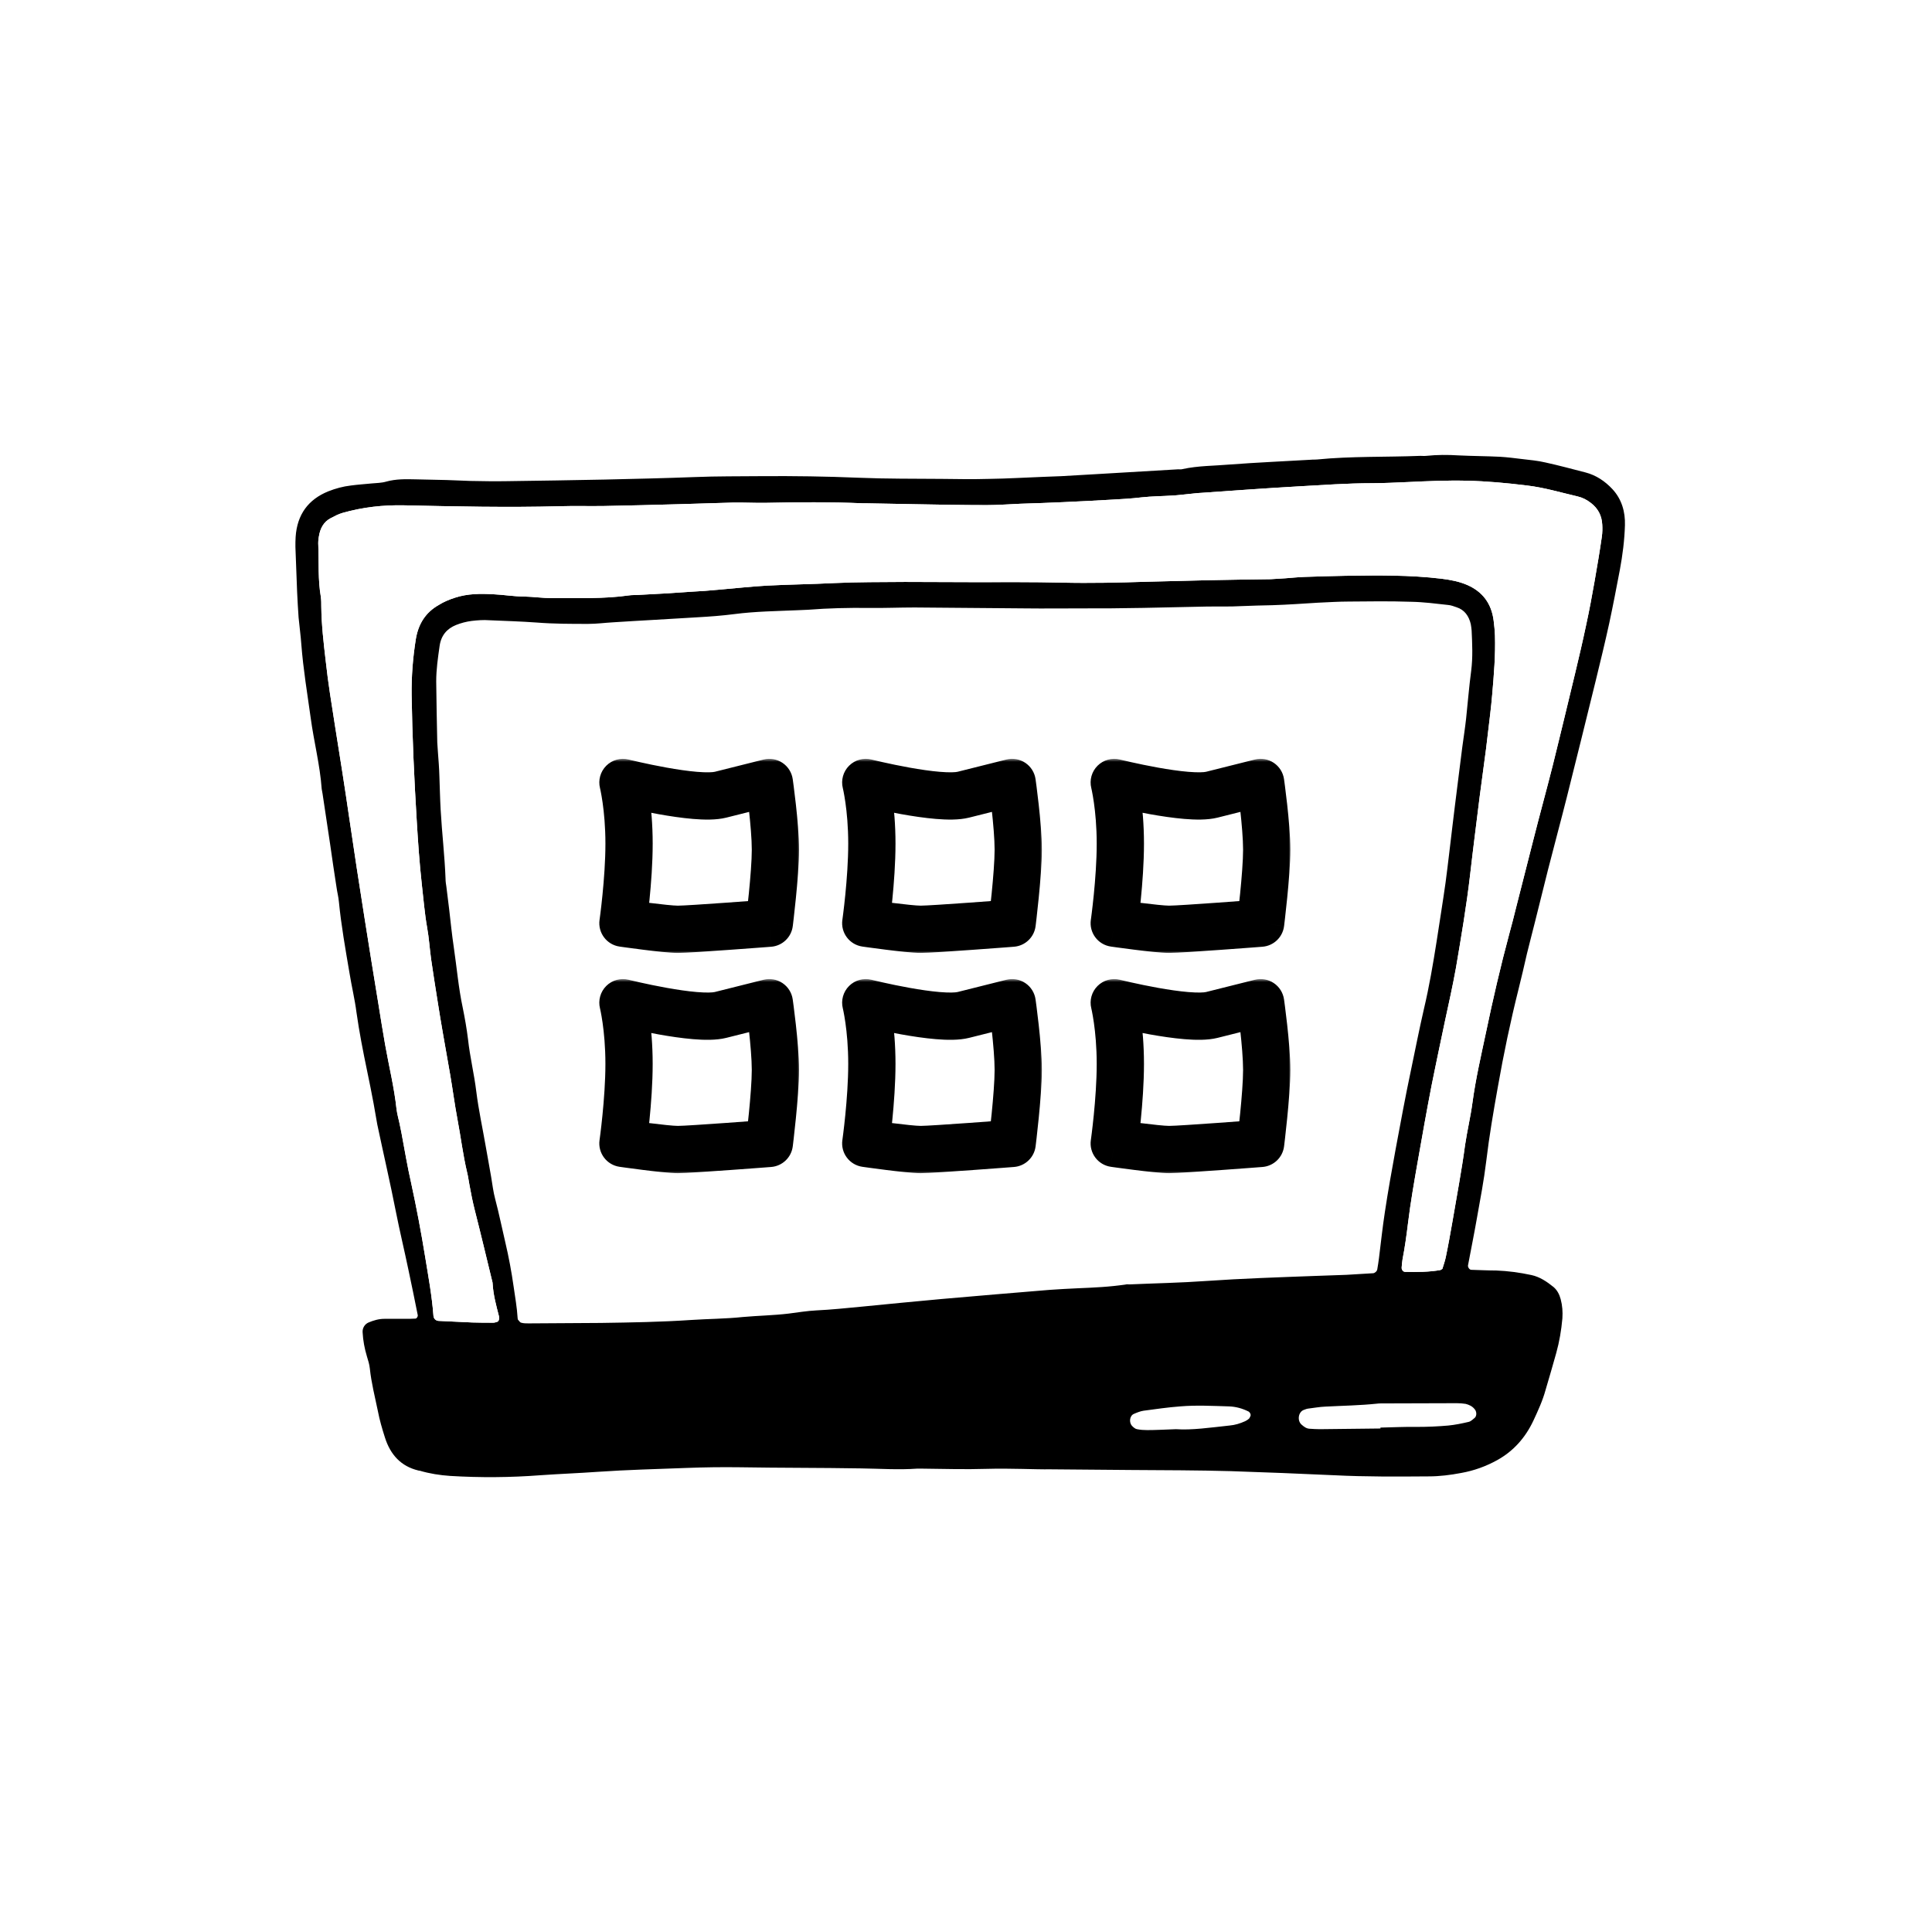 <?xml version="1.0" encoding="UTF-8"?> <svg xmlns="http://www.w3.org/2000/svg" width="327" height="327" viewBox="0 0 327 327" fill="none"> <rect width="327" height="327" fill="white"></rect> <path d="M235.053 87.822L67.505 95.935L57.502 112.161L82.509 233.854L235.053 225.741L262.56 95.935L235.053 87.822Z" fill="white"></path> <path d="M272.911 82.79C271.655 81.44 270.147 80.436 268.389 79.973C266.128 79.394 263.867 78.777 261.57 78.275C260.278 77.967 258.914 77.851 257.622 77.696C256.366 77.542 255.145 77.388 253.889 77.311C251.556 77.195 249.224 77.195 246.891 77.079C245.06 76.963 243.23 76.963 241.4 77.156C241.077 77.195 240.718 77.156 240.395 77.156C234.581 77.388 228.695 77.195 222.881 77.774C222.558 77.812 222.199 77.774 221.876 77.812C217.282 78.082 212.724 78.275 208.13 78.623C205.474 78.854 202.782 78.816 200.162 79.394C199.911 79.472 199.66 79.433 199.409 79.433C194.815 79.703 190.257 79.973 185.663 80.243C183.653 80.359 181.679 80.475 179.669 80.591C178.664 80.629 177.66 80.668 176.655 80.707C173.568 80.822 170.482 81.015 167.395 81.054C164.739 81.131 162.048 81.092 159.392 81.054C154.726 81.015 150.025 81.054 145.359 80.861C139.868 80.629 134.341 80.552 128.85 80.591C125.081 80.629 121.349 80.591 117.58 80.745C112.484 80.938 107.388 81.054 102.327 81.169C96.836 81.285 91.309 81.362 85.818 81.44C83.736 81.478 81.655 81.44 79.573 81.401C78.245 81.362 76.917 81.285 75.589 81.247C73.831 81.208 72.108 81.169 70.349 81.131C68.663 81.092 67.012 81.054 65.361 81.517C64.571 81.748 63.71 81.748 62.884 81.826C61.736 81.941 60.552 82.019 59.403 82.173C58.075 82.327 56.783 82.674 55.527 83.176C52.225 84.527 50.287 87.035 50.036 90.894C50 91.434 50 91.975 50 92.553C50.108 95.062 50.179 97.609 50.287 100.156C50.359 101.622 50.431 103.05 50.538 104.516C50.682 106.06 50.897 107.565 51.005 109.109C51.328 113.276 52.01 117.367 52.584 121.496C53.122 125.509 54.163 129.484 54.45 133.536C54.486 133.806 54.558 134.076 54.594 134.346C55.025 137.202 55.455 140.058 55.886 142.952C56.245 145.383 56.568 147.776 56.963 150.207C57.07 151.017 57.286 151.789 57.357 152.599C57.752 156.651 58.47 160.665 59.152 164.678C59.511 166.916 60.049 169.116 60.336 171.354C60.803 174.673 61.449 177.953 62.131 181.233C62.526 183.085 62.884 184.938 63.243 186.828C63.459 187.986 63.638 189.144 63.853 190.302C64.894 195.241 66.043 200.181 67.012 205.12C67.658 208.4 68.447 211.642 69.129 214.922C69.668 217.469 70.206 220.054 70.708 222.601C70.744 222.833 70.529 223.18 70.314 223.18C69.739 223.219 69.165 223.219 68.555 223.219C67.371 223.219 66.222 223.219 65.038 223.219C64.105 223.219 63.207 223.489 62.382 223.836C61.736 224.106 61.305 224.801 61.377 225.534C61.449 226.885 61.7 228.235 62.095 229.547C62.31 230.242 62.526 230.937 62.597 231.631C62.849 234.062 63.459 236.416 63.961 238.848C64.248 240.353 64.679 241.819 65.145 243.285C66.079 246.257 67.909 248.186 70.78 248.881C70.852 248.919 70.96 248.919 71.031 248.919C72.718 249.421 74.477 249.691 76.2 249.807C81.296 250.116 86.392 250.077 91.453 249.691C94.683 249.46 97.949 249.344 101.179 249.112C106.167 248.765 111.192 248.649 116.181 248.456C119.195 248.341 122.174 248.302 125.189 248.341C132.044 248.456 138.863 248.418 145.718 248.534C148.876 248.572 152.07 248.804 155.229 248.572C155.48 248.572 155.731 248.572 155.982 248.572C159.643 248.611 163.34 248.727 167 248.611C171.092 248.495 175.183 248.727 177.767 248.688C183.366 248.727 187.457 248.765 191.549 248.804C197.148 248.842 202.746 248.842 208.309 248.997C214.159 249.19 219.973 249.421 225.823 249.691C231.171 249.961 236.519 249.923 241.83 249.884C243.661 249.884 245.491 249.653 247.321 249.305C249.475 248.919 251.52 248.186 253.459 247.106C256.15 245.601 258.16 243.363 259.524 240.468C260.313 238.77 261.103 237.072 261.605 235.22C262.216 233.136 262.826 231.091 263.4 229.007C263.938 227.078 264.261 225.148 264.441 223.141C264.513 222.022 264.441 220.98 264.154 219.9C263.938 219.09 263.579 218.395 262.969 217.855C261.821 216.929 260.636 216.118 259.201 215.809C257.227 215.385 255.253 215.115 253.243 215.038C251.843 215.038 250.408 214.96 249.008 214.922C248.721 214.922 248.398 214.459 248.47 214.15C248.972 211.487 249.511 208.825 249.977 206.162C250.551 202.959 251.162 199.756 251.556 196.514C252.059 192.27 252.777 188.102 253.53 183.896C254.499 178.377 255.648 172.898 257.012 167.456C257.514 165.45 257.981 163.443 258.447 161.398C258.878 159.623 259.344 157.886 259.775 156.15C260.529 153.178 261.247 150.207 262 147.235C263.041 143.145 264.154 139.054 265.194 134.925C266.845 128.365 268.46 121.805 270.075 115.244C270.865 112.003 271.655 108.761 272.372 105.481C273.018 102.471 273.593 99.461 274.167 96.451C274.633 93.943 274.956 91.434 275.028 88.888C275.1 86.649 274.49 84.488 272.911 82.79ZM190.616 217.392C187.888 217.816 185.125 217.932 182.361 218.048C180.782 218.125 179.203 218.202 177.624 218.318C171.558 218.819 165.493 219.321 159.392 219.861C154.834 220.286 150.24 220.71 145.682 221.173C143.205 221.405 140.693 221.675 138.181 221.791C136.602 221.868 135.023 222.138 133.479 222.331C130.895 222.64 128.311 222.678 125.727 222.91C122.82 223.219 119.877 223.219 116.97 223.412C111.874 223.759 106.813 223.836 101.717 223.913C97.626 223.952 93.534 223.952 89.443 223.99C89.012 223.99 88.617 223.99 88.222 223.875C88.007 223.836 87.864 223.566 87.684 223.373C87.612 223.334 87.648 223.219 87.612 223.103C87.505 221.289 87.182 219.514 86.93 217.739C86.572 215.231 86.105 212.722 85.531 210.291C84.957 207.86 84.454 205.352 83.808 202.92C83.485 201.724 83.341 200.451 83.126 199.177C82.839 197.479 82.516 195.781 82.229 194.122C81.691 190.996 81.009 187.909 80.614 184.745C80.255 181.773 79.537 178.879 79.214 175.908C78.999 174.132 78.676 172.319 78.317 170.544C77.599 167.186 77.312 163.752 76.81 160.356C76.487 158.195 76.271 156.034 76.02 153.873C75.876 152.599 75.697 151.364 75.553 150.091C75.482 149.628 75.41 149.203 75.41 148.74C75.266 144.843 74.8 140.984 74.584 137.086C74.477 135.195 74.441 133.266 74.369 131.375C74.333 130.024 74.225 128.674 74.118 127.284C74.082 126.744 74.046 126.204 74.01 125.664C73.938 122.229 73.867 118.756 73.831 115.322C73.831 113.315 74.118 111.347 74.405 109.34C74.656 107.526 75.661 106.407 77.168 105.79C78.03 105.443 78.927 105.211 79.824 105.095C80.829 104.979 81.834 104.902 82.803 104.979C85.459 105.095 88.151 105.172 90.807 105.365C93.714 105.597 96.657 105.597 99.564 105.597C100.999 105.597 102.399 105.404 103.799 105.327C108.536 105.018 113.309 104.786 118.047 104.478C120.128 104.362 122.21 104.208 124.292 103.938C127.881 103.474 131.434 103.436 135.023 103.281C135.597 103.243 136.171 103.243 136.781 103.204C140.191 102.934 143.6 102.857 147.046 102.896C149.63 102.934 152.214 102.818 154.798 102.818C161.043 102.857 167.323 102.934 173.568 102.973C176.655 103.011 179.741 102.973 182.828 102.973C189.934 103.011 197.004 102.818 204.11 102.664C206.12 102.625 208.13 102.703 210.104 102.587C211.862 102.51 213.621 102.471 215.344 102.433C217.928 102.355 220.512 102.162 223.096 102.008C224.854 101.931 226.613 101.815 228.336 101.815C231.853 101.776 235.334 101.738 238.851 101.854C240.933 101.892 243.015 102.162 245.096 102.394C245.599 102.433 246.065 102.625 246.532 102.78C247.86 103.204 248.613 104.246 248.936 105.635C249.008 105.983 249.044 106.369 249.08 106.716C249.188 108.993 249.295 111.231 249.008 113.508C248.649 116.209 248.434 118.91 248.147 121.612C247.967 123.232 247.716 124.853 247.501 126.435C247.07 129.754 246.675 133.073 246.245 136.43C246.101 137.511 245.993 138.591 245.85 139.672C245.455 142.913 245.096 146.155 244.666 149.396C244.199 152.715 243.661 155.995 243.158 159.314C242.548 163.173 241.902 166.993 241.005 170.775C240.215 174.21 239.533 177.683 238.816 181.117C237.882 185.516 237.057 189.993 236.231 194.431C235.585 197.981 234.939 201.531 234.401 205.12C234.006 207.706 233.719 210.33 233.396 212.954C233.324 213.571 233.217 214.189 233.109 214.845C233.073 215.153 232.678 215.501 232.391 215.501C230.884 215.578 229.377 215.694 227.905 215.771C226.075 215.848 224.244 215.887 222.414 215.964C216.313 216.195 210.247 216.388 204.146 216.813C199.839 217.121 195.497 217.199 191.154 217.392C190.939 217.392 190.795 217.353 190.616 217.392ZM211.647 239.658C211.575 239.812 211.504 240.005 211.396 240.121C211.216 240.275 211.001 240.43 210.75 240.545C209.888 240.931 209.027 241.202 208.094 241.279C204.864 241.626 201.67 242.089 199.05 241.896C196.968 241.973 195.568 242.05 194.169 242.05C193.595 242.05 193.02 242.012 192.446 241.896C192.159 241.858 191.836 241.587 191.621 241.356C191.046 240.777 191.19 239.619 191.908 239.311C192.446 239.079 193.02 238.848 193.559 238.77C195.604 238.5 197.686 238.191 199.768 238.037C202.495 237.806 205.259 237.96 207.986 238.037C209.171 238.076 210.283 238.384 211.36 238.925C211.575 239.079 211.755 239.426 211.647 239.658ZM249.582 238.5C249.941 238.886 249.977 239.619 249.618 239.967C249.295 240.237 248.936 240.584 248.578 240.661C247.429 240.931 246.281 241.163 245.132 241.279C243.374 241.433 241.651 241.51 239.892 241.51C237.811 241.472 235.729 241.587 233.647 241.626V241.78C230.238 241.819 226.793 241.858 223.383 241.896C222.809 241.896 222.235 241.858 221.624 241.819C221.086 241.78 220.691 241.472 220.296 241.124C219.543 240.468 219.722 239.04 220.619 238.655C220.871 238.577 221.086 238.462 221.337 238.423C222.342 238.307 223.311 238.114 224.316 238.076C227.223 237.921 230.13 237.883 233.073 237.574C233.324 237.535 233.576 237.535 233.827 237.535C238.098 237.535 242.333 237.497 246.568 237.497C247.07 237.497 247.573 237.535 248.075 237.613C248.649 237.767 249.188 237.999 249.582 238.5ZM271.116 90.856C270.757 93.364 270.327 95.872 269.896 98.342C269.465 100.812 268.999 103.32 268.46 105.79C267.886 108.53 267.24 111.27 266.594 113.971C265.338 119.142 264.118 124.313 262.826 129.484C261.749 133.767 260.565 138.012 259.488 142.296C258.519 146.039 257.586 149.821 256.617 153.564C256.258 155.069 255.863 156.535 255.468 158.002C253.961 163.597 252.669 169.193 251.485 174.866C250.659 178.763 249.762 182.622 249.224 186.597C248.901 189.028 248.326 191.382 247.967 193.813C247.393 198.135 246.568 202.38 245.85 206.664C245.491 208.709 245.132 210.754 244.701 212.799C244.558 213.494 244.307 214.15 244.127 214.767C243.948 214.883 243.876 214.922 243.804 214.96C241.83 215.308 239.82 215.308 237.811 215.269C237.488 215.269 237.201 214.883 237.236 214.536C237.272 214.073 237.308 213.648 237.38 213.185C237.775 211.14 238.062 209.095 238.313 207.011C238.744 203.499 239.354 200.026 239.964 196.553C240.718 192.27 241.471 187.986 242.297 183.741C243.015 180.114 243.804 176.486 244.558 172.859C245.204 169.849 245.886 166.839 246.424 163.829C247.321 158.542 248.219 153.294 248.829 148.007C249.331 143.608 249.905 139.209 250.444 134.809C250.803 132.108 251.162 129.407 251.52 126.744C251.628 125.857 251.736 124.93 251.843 124.043C252.095 121.882 252.382 119.721 252.561 117.56C252.848 114.241 253.136 110.884 253.028 107.526C252.992 106.716 252.92 105.906 252.813 105.095C252.454 102.124 250.91 100.156 248.398 99.037C246.998 98.419 245.527 98.149 244.02 97.956C238.6 97.3 233.181 97.377 227.762 97.454C225.429 97.493 223.096 97.57 220.763 97.647C219.686 97.686 218.61 97.802 217.533 97.879C216.708 97.918 215.882 97.995 215.021 98.033C208.094 98.111 201.167 98.265 194.241 98.458C189.395 98.612 184.55 98.728 179.705 98.612C174.717 98.496 169.692 98.535 164.703 98.535C160.863 98.535 157.023 98.496 153.183 98.496C149.163 98.535 145.179 98.496 141.16 98.689C137.427 98.882 133.659 98.921 129.89 99.114C127.127 99.268 124.399 99.577 121.672 99.808C120.093 99.963 118.513 100.079 116.934 100.156C115.606 100.233 114.278 100.349 112.95 100.426C111.3 100.503 109.613 100.619 107.962 100.696C107.459 100.735 106.957 100.696 106.454 100.773C102.148 101.391 97.805 101.198 93.462 101.236C91.883 101.236 90.304 101.005 88.725 100.966C86.966 100.966 85.244 100.657 83.485 100.58C81.296 100.464 79.142 100.464 77.025 101.159C76.056 101.468 75.123 101.854 74.261 102.394C72.072 103.629 70.816 105.558 70.385 108.144C69.883 111.27 69.632 114.434 69.668 117.598C69.775 124.66 70.098 131.761 70.529 138.823C70.744 142.45 70.996 146.078 71.39 149.666C71.677 152.098 71.857 154.529 72.287 156.96C72.611 158.735 72.718 160.549 72.969 162.363C73.292 164.678 73.687 167.032 74.046 169.347C74.333 171.238 74.656 173.09 74.979 174.981C75.374 177.297 75.805 179.612 76.2 181.928C76.63 184.436 76.953 186.944 77.42 189.414C77.994 192.424 78.353 195.473 79.071 198.483C79.25 199.177 79.322 199.91 79.465 200.605C79.717 202.033 80.004 203.422 80.363 204.85C81.368 208.786 82.301 212.722 83.27 216.697C83.306 216.851 83.377 217.044 83.377 217.237C83.485 219.167 83.987 220.98 84.454 222.794C84.49 222.949 84.49 223.18 84.454 223.334C84.418 223.489 84.311 223.682 84.167 223.72C83.952 223.797 83.7 223.875 83.449 223.875C82.301 223.875 81.116 223.875 79.932 223.836C78.03 223.759 76.092 223.643 74.19 223.566C73.759 223.527 73.4 223.18 73.364 222.717C73.113 219.36 72.503 216.08 71.965 212.761C71.283 208.555 70.493 204.387 69.596 200.258C68.95 197.441 68.483 194.585 67.945 191.729C67.837 191.189 67.73 190.687 67.622 190.147C67.442 189.337 67.227 188.565 67.119 187.755C66.725 184.05 65.827 180.461 65.181 176.795C64.787 174.48 64.392 172.164 64.033 169.849C63.243 165.025 62.454 160.201 61.7 155.378C60.803 149.744 59.941 144.11 59.116 138.475C58.362 133.266 57.537 128.095 56.711 122.924C56.137 119.258 55.527 115.592 55.132 111.887C54.773 108.838 54.414 105.751 54.379 102.664C54.379 102.124 54.379 101.545 54.307 101.043C53.804 98.149 53.984 95.255 53.876 92.361C53.84 91.82 53.876 91.28 53.984 90.74C54.199 89.428 54.773 88.347 55.922 87.73C56.604 87.382 57.286 86.997 58.003 86.804C61.413 85.839 64.858 85.453 68.411 85.53C77.168 85.723 85.926 85.916 94.683 85.684C97.195 85.607 99.707 85.684 102.184 85.646C106.454 85.569 110.689 85.453 114.96 85.337C117.975 85.26 120.954 85.144 123.969 85.067C125.907 85.028 127.809 85.144 129.711 85.106C135.13 84.99 140.55 84.951 145.969 85.183H146.471C149.235 85.222 151.963 85.299 154.726 85.337C158.817 85.414 162.909 85.492 167 85.492C168.938 85.492 170.841 85.337 172.743 85.26C175.147 85.183 177.588 85.106 179.992 84.99C182.756 84.874 185.483 84.72 188.247 84.565C189.898 84.488 191.585 84.373 193.236 84.18C194.994 83.987 196.753 83.987 198.476 83.871C199.301 83.832 200.126 83.716 200.952 83.639C201.777 83.562 202.603 83.446 203.464 83.408C208.884 83.022 214.303 82.636 219.686 82.327C223.85 82.096 228.013 81.787 232.212 81.787C234.222 81.787 236.231 81.671 238.205 81.594C241.543 81.44 244.881 81.285 248.219 81.362C251.628 81.44 255.038 81.748 258.447 82.173C261.39 82.52 264.19 83.369 267.025 84.025C267.85 84.218 268.604 84.604 269.286 85.144C270.434 86.032 271.116 87.228 271.188 88.81C271.224 89.389 271.224 90.122 271.116 90.856Z" fill="black"></path> <mask id="path-3-outside-1" maskUnits="userSpaceOnUse" x="100.438" y="128.438" width="35" height="33" fill="black"> <rect fill="white" x="100.438" y="128.438" width="35" height="33"></rect> <path d="M121.954 134.508C117.825 135.544 105.438 132.438 105.438 132.438C105.438 132.438 106.47 136.579 106.47 142.792C106.47 149.005 105.438 156.253 105.438 156.253C105.438 156.253 112.663 157.288 114.728 157.288C116.792 157.288 130.212 156.253 130.212 156.253C130.212 156.253 131.244 147.969 131.244 143.828C131.244 139.686 130.212 132.438 130.212 132.438L121.954 134.508Z"></path> </mask> <path d="M105.438 132.438L106.41 128.558C105.048 128.216 103.605 128.614 102.611 129.607C101.617 130.6 101.216 132.041 101.556 133.405L105.438 132.438ZM121.954 134.508L122.927 138.388L122.927 138.388L121.954 134.508ZM130.212 132.438L134.172 131.874C134.012 130.752 133.384 129.75 132.443 129.118C131.503 128.486 130.338 128.282 129.239 128.558L130.212 132.438ZM105.438 156.253L101.477 155.689C101.166 157.875 102.685 159.899 104.87 160.213L105.438 156.253ZM130.212 156.253L130.52 160.241C132.415 160.095 133.946 158.634 134.181 156.748L130.212 156.253ZM105.438 132.438C104.465 136.317 104.465 136.317 104.465 136.318C104.465 136.318 104.466 136.318 104.466 136.318C104.467 136.318 104.468 136.318 104.469 136.319C104.472 136.319 104.475 136.32 104.478 136.321C104.486 136.323 104.497 136.325 104.51 136.329C104.537 136.335 104.575 136.345 104.625 136.357C104.724 136.381 104.866 136.416 105.048 136.459C105.41 136.546 105.928 136.668 106.562 136.81C107.825 137.093 109.562 137.462 111.442 137.799C113.31 138.133 115.382 138.448 117.298 138.608C119.083 138.757 121.204 138.82 122.927 138.388L120.981 130.629C120.639 130.714 119.663 130.778 117.964 130.636C116.397 130.505 114.597 130.236 112.853 129.924C111.12 129.613 109.502 129.27 108.313 129.004C107.721 128.871 107.239 128.758 106.908 128.679C106.743 128.639 106.615 128.608 106.53 128.587C106.488 128.577 106.457 128.569 106.436 128.564C106.426 128.562 106.419 128.56 106.415 128.559C106.412 128.558 106.411 128.558 106.41 128.558C106.41 128.558 106.41 128.557 106.41 128.557C106.41 128.557 106.41 128.558 106.41 128.558C106.41 128.558 106.41 128.558 105.438 132.438ZM122.927 138.388L131.185 136.317L129.239 128.558L120.981 130.629L122.927 138.388ZM105.438 156.253C109.398 156.817 109.398 156.817 109.398 156.816C109.398 156.816 109.398 156.816 109.398 156.816C109.398 156.815 109.398 156.815 109.398 156.814C109.398 156.812 109.398 156.81 109.399 156.808C109.399 156.803 109.4 156.797 109.402 156.788C109.404 156.772 109.407 156.749 109.411 156.719C109.42 156.659 109.431 156.572 109.446 156.461C109.476 156.24 109.518 155.92 109.568 155.518C109.668 154.715 109.801 153.582 109.934 152.249C110.198 149.604 110.47 146.089 110.47 142.792H102.47C102.47 145.707 102.226 148.924 101.973 151.455C101.848 152.711 101.723 153.778 101.629 154.529C101.583 154.904 101.544 155.198 101.517 155.397C101.504 155.497 101.494 155.572 101.487 155.621C101.483 155.646 101.481 155.664 101.479 155.676C101.479 155.681 101.478 155.685 101.478 155.687C101.478 155.689 101.477 155.689 101.477 155.69C101.477 155.69 101.477 155.69 101.477 155.69C101.477 155.69 101.477 155.689 101.477 155.689C101.477 155.689 101.477 155.689 105.438 156.253ZM110.47 142.792C110.47 139.467 110.194 136.688 109.914 134.721C109.773 133.736 109.632 132.952 109.522 132.4C109.467 132.124 109.419 131.905 109.384 131.749C109.367 131.671 109.352 131.608 109.341 131.562C109.335 131.538 109.331 131.519 109.327 131.504C109.325 131.496 109.324 131.49 109.322 131.484C109.321 131.481 109.321 131.479 109.32 131.476C109.32 131.475 109.32 131.474 109.319 131.473C109.319 131.473 109.319 131.472 109.319 131.472C109.319 131.471 109.319 131.47 105.438 132.438C101.556 133.405 101.556 133.404 101.556 133.404C101.556 133.403 101.556 133.403 101.556 133.402C101.555 133.402 101.555 133.401 101.555 133.4C101.555 133.399 101.555 133.398 101.554 133.397C101.554 133.396 101.554 133.395 101.554 133.395C101.554 133.396 101.555 133.401 101.557 133.409C101.561 133.426 101.569 133.459 101.58 133.506C101.601 133.601 101.634 133.755 101.676 133.964C101.76 134.383 101.876 135.022 101.994 135.849C102.23 137.506 102.47 139.904 102.47 142.792H110.47ZM130.212 156.253C129.904 152.265 129.904 152.265 129.904 152.265C129.904 152.265 129.904 152.265 129.904 152.265C129.903 152.265 129.903 152.265 129.902 152.265C129.9 152.265 129.898 152.265 129.895 152.266C129.889 152.266 129.879 152.267 129.866 152.268C129.841 152.27 129.804 152.273 129.755 152.276C129.656 152.284 129.512 152.295 129.327 152.309C128.957 152.337 128.426 152.378 127.783 152.426C126.495 152.523 124.758 152.652 122.958 152.781C119.244 153.047 115.575 153.288 114.728 153.288V161.288C115.945 161.288 120.018 161.012 123.53 160.76C125.343 160.631 127.09 160.501 128.383 160.403C129.03 160.355 129.563 160.314 129.936 160.286C130.122 160.272 130.268 160.26 130.367 160.253C130.417 160.249 130.455 160.246 130.48 160.244C130.493 160.243 130.503 160.242 130.51 160.242C130.513 160.242 130.515 160.241 130.517 160.241C130.518 160.241 130.519 160.241 130.519 160.241C130.519 160.241 130.519 160.241 130.519 160.241C130.52 160.241 130.52 160.241 130.212 156.253ZM114.728 153.288C114.002 153.288 111.965 153.072 109.806 152.802C108.793 152.675 107.841 152.547 107.141 152.452C106.791 152.404 106.506 152.364 106.308 152.336C106.21 152.322 106.133 152.312 106.081 152.304C106.056 152.301 106.036 152.298 106.023 152.296C106.017 152.295 106.012 152.294 106.009 152.294C106.007 152.294 106.006 152.294 106.006 152.294C106.005 152.293 106.005 152.293 106.005 152.293C106.005 152.293 106.005 152.293 106.005 152.293C106.005 152.293 106.005 152.293 105.438 156.253C104.87 160.213 104.87 160.213 104.87 160.213C104.87 160.213 104.871 160.213 104.871 160.213C104.871 160.213 104.872 160.213 104.872 160.213C104.873 160.213 104.875 160.213 104.877 160.213C104.881 160.214 104.886 160.215 104.893 160.216C104.908 160.218 104.929 160.221 104.957 160.225C105.012 160.233 105.093 160.244 105.196 160.259C105.401 160.287 105.697 160.329 106.057 160.378C106.776 160.476 107.759 160.608 108.811 160.74C110.781 160.987 113.389 161.288 114.728 161.288V153.288ZM130.212 132.438C126.252 133.001 126.252 133.001 126.252 133.001C126.252 133.001 126.252 133.001 126.252 133.001C126.252 133.001 126.252 133.001 126.252 133.002C126.252 133.002 126.252 133.003 126.252 133.004C126.253 133.007 126.253 133.011 126.254 133.017C126.256 133.029 126.259 133.048 126.262 133.074C126.269 133.124 126.28 133.2 126.293 133.299C126.32 133.498 126.36 133.788 126.407 134.151C126.501 134.876 126.627 135.886 126.752 137.02C127.009 139.339 127.244 141.996 127.244 143.828H135.244C135.244 141.517 134.963 138.479 134.704 136.139C134.571 134.943 134.439 133.882 134.34 133.119C134.29 132.737 134.249 132.429 134.219 132.215C134.205 132.108 134.193 132.024 134.185 131.966C134.181 131.937 134.178 131.915 134.176 131.899C134.175 131.892 134.174 131.886 134.173 131.881C134.173 131.879 134.173 131.877 134.172 131.876C134.172 131.875 134.172 131.875 134.172 131.874C134.172 131.874 134.172 131.874 134.172 131.874C134.172 131.874 134.172 131.874 130.212 132.438ZM127.244 143.828C127.244 145.676 127.007 148.602 126.748 151.197C126.621 152.466 126.495 153.61 126.399 154.437C126.352 154.85 126.312 155.183 126.285 155.411C126.271 155.525 126.26 155.613 126.253 155.672C126.25 155.702 126.247 155.724 126.245 155.738C126.244 155.746 126.244 155.751 126.243 155.754C126.243 155.756 126.243 155.757 126.243 155.758C126.243 155.758 126.243 155.758 126.243 155.758C126.243 155.758 126.243 155.758 126.243 155.758C126.243 155.758 126.243 155.758 130.212 156.253C134.181 156.748 134.181 156.747 134.181 156.747C134.181 156.747 134.181 156.747 134.181 156.747C134.181 156.746 134.181 156.746 134.182 156.745C134.182 156.744 134.182 156.742 134.182 156.74C134.183 156.735 134.184 156.728 134.185 156.72C134.187 156.703 134.19 156.678 134.194 156.646C134.202 156.581 134.213 156.487 134.228 156.367C134.257 156.126 134.298 155.779 134.347 155.351C134.445 154.495 134.577 153.31 134.708 151.99C134.966 149.408 135.244 146.121 135.244 143.828H127.244Z" fill="black" mask="url(#path-3-outside-1)"></path> <mask id="path-5-outside-2" maskUnits="userSpaceOnUse" x="100.436" y="165.712" width="35" height="33" fill="black"> <rect fill="white" x="100.436" y="165.712" width="35" height="33"></rect> <path d="M121.952 171.783C117.823 172.818 105.436 169.712 105.436 169.712C105.436 169.712 106.468 173.854 106.468 180.066C106.468 186.279 105.436 193.527 105.436 193.527C105.436 193.527 112.661 194.563 114.726 194.563C116.791 194.563 130.21 193.527 130.21 193.527C130.21 193.527 131.242 185.244 131.242 181.102C131.242 176.96 130.21 169.712 130.21 169.712L121.952 171.783Z"></path> </mask> <path d="M105.436 169.712L106.409 165.832C105.046 165.49 103.603 165.889 102.609 166.881C101.615 167.874 101.214 169.316 101.554 170.679L105.436 169.712ZM121.952 171.783L120.979 167.903L120.979 167.903L121.952 171.783ZM130.21 169.712L134.17 169.148C134.01 168.026 133.382 167.024 132.441 166.392C131.501 165.76 130.336 165.556 129.237 165.832L130.21 169.712ZM105.436 193.527L101.476 192.963C101.164 195.149 102.683 197.174 104.868 197.487L105.436 193.527ZM130.21 193.527L130.518 197.516C132.413 197.369 133.944 195.909 134.179 194.022L130.21 193.527ZM114.726 194.563L114.726 190.563H114.726V194.563ZM105.436 169.712C104.463 173.592 104.463 173.592 104.463 173.592C104.464 173.592 104.464 173.592 104.464 173.592C104.465 173.592 104.466 173.593 104.467 173.593C104.47 173.594 104.473 173.594 104.476 173.595C104.484 173.597 104.495 173.6 104.508 173.603C104.535 173.61 104.573 173.619 104.623 173.631C104.722 173.656 104.864 173.69 105.046 173.734C105.408 173.82 105.927 173.942 106.56 174.084C107.823 174.368 109.56 174.736 111.44 175.073C113.308 175.408 115.38 175.722 117.296 175.882C119.081 176.031 121.202 176.095 122.925 175.663L120.979 167.903C120.637 167.989 119.661 168.052 117.962 167.91C116.395 167.779 114.595 167.511 112.851 167.198C111.118 166.888 109.5 166.545 108.311 166.278C107.719 166.145 107.237 166.032 106.906 165.953C106.741 165.913 106.613 165.882 106.528 165.862C106.486 165.851 106.455 165.843 106.434 165.838C106.424 165.836 106.417 165.834 106.413 165.833C106.41 165.833 106.409 165.832 106.408 165.832C106.408 165.832 106.408 165.832 106.408 165.832C106.408 165.832 106.408 165.832 106.408 165.832C106.408 165.832 106.409 165.832 105.436 169.712ZM122.925 175.663L131.183 173.592L129.237 165.832L120.979 167.903L122.925 175.663ZM105.436 193.527C109.396 194.091 109.396 194.091 109.396 194.091C109.396 194.091 109.396 194.09 109.396 194.09C109.396 194.09 109.396 194.089 109.396 194.088C109.396 194.087 109.397 194.085 109.397 194.082C109.398 194.078 109.398 194.071 109.4 194.063C109.402 194.046 109.405 194.023 109.409 193.993C109.418 193.933 109.429 193.847 109.444 193.736C109.474 193.514 109.516 193.194 109.566 192.792C109.666 191.99 109.799 190.856 109.932 189.523C110.196 186.878 110.468 183.364 110.468 180.066H102.468C102.468 182.982 102.224 186.198 101.971 188.73C101.846 189.986 101.721 191.053 101.628 191.803C101.581 192.178 101.542 192.473 101.515 192.672C101.502 192.771 101.492 192.847 101.485 192.896C101.482 192.92 101.479 192.939 101.477 192.95C101.477 192.956 101.476 192.96 101.476 192.962C101.476 192.963 101.475 192.964 101.475 192.964C101.475 192.964 101.475 192.964 101.475 192.964C101.475 192.964 101.475 192.964 101.475 192.964C101.475 192.964 101.476 192.963 105.436 193.527ZM110.468 180.066C110.468 176.742 110.192 173.962 109.912 171.995C109.771 171.011 109.63 170.226 109.52 169.674C109.465 169.398 109.417 169.18 109.382 169.024C109.365 168.945 109.35 168.883 109.339 168.836C109.333 168.813 109.329 168.793 109.325 168.778C109.323 168.771 109.322 168.764 109.32 168.758C109.32 168.756 109.319 168.753 109.318 168.751C109.318 168.75 109.318 168.748 109.318 168.747C109.317 168.747 109.317 168.746 109.317 168.746C109.317 168.745 109.317 168.745 105.436 169.712C101.554 170.679 101.554 170.679 101.554 170.678C101.554 170.678 101.554 170.677 101.554 170.677C101.553 170.676 101.553 170.675 101.553 170.675C101.553 170.673 101.553 170.672 101.552 170.672C101.552 170.67 101.552 170.669 101.552 170.67C101.552 170.671 101.553 170.675 101.555 170.684C101.559 170.701 101.567 170.733 101.578 170.78C101.599 170.875 101.632 171.029 101.674 171.238C101.758 171.657 101.874 172.296 101.992 173.123C102.228 174.781 102.468 177.179 102.468 180.066H110.468ZM130.21 193.527C129.902 189.539 129.902 189.539 129.902 189.539C129.902 189.539 129.902 189.539 129.902 189.539C129.901 189.539 129.901 189.539 129.9 189.539C129.898 189.54 129.896 189.54 129.893 189.54C129.887 189.54 129.877 189.541 129.864 189.542C129.839 189.544 129.802 189.547 129.753 189.551C129.654 189.558 129.51 189.569 129.325 189.583C128.955 189.612 128.424 189.652 127.781 189.7C126.493 189.797 124.757 189.926 122.956 190.055C119.242 190.321 115.573 190.563 114.726 190.563L114.726 198.563C115.943 198.563 120.016 198.286 123.528 198.035C125.341 197.905 127.088 197.775 128.381 197.678C129.028 197.629 129.562 197.589 129.934 197.56C130.12 197.546 130.266 197.535 130.365 197.527C130.415 197.523 130.453 197.521 130.478 197.519C130.491 197.518 130.501 197.517 130.508 197.516C130.511 197.516 130.513 197.516 130.515 197.516C130.516 197.516 130.517 197.516 130.517 197.516C130.517 197.516 130.517 197.516 130.518 197.516C130.518 197.516 130.518 197.516 130.21 193.527ZM114.726 190.563C114 190.563 111.963 190.347 109.804 190.076C108.791 189.949 107.839 189.822 107.139 189.726C106.789 189.678 106.504 189.638 106.306 189.611C106.208 189.597 106.131 189.586 106.079 189.579C106.054 189.575 106.034 189.572 106.021 189.57C106.015 189.57 106.01 189.569 106.007 189.568C106.005 189.568 106.004 189.568 106.004 189.568C106.003 189.568 106.003 189.568 106.003 189.568C106.003 189.568 106.003 189.568 106.003 189.568C106.003 189.568 106.003 189.568 105.436 193.527C104.868 197.487 104.868 197.487 104.868 197.487C104.868 197.487 104.869 197.487 104.869 197.487C104.869 197.487 104.87 197.487 104.87 197.487C104.871 197.487 104.873 197.488 104.875 197.488C104.879 197.488 104.884 197.489 104.891 197.49C104.906 197.492 104.927 197.495 104.955 197.499C105.01 197.507 105.091 197.519 105.194 197.533C105.4 197.562 105.695 197.603 106.055 197.652C106.774 197.751 107.757 197.882 108.809 198.014C110.779 198.261 113.387 198.563 114.726 198.563V190.563ZM130.21 169.712C126.25 170.276 126.25 170.276 126.25 170.276C126.25 170.276 126.25 170.276 126.25 170.276C126.25 170.276 126.25 170.276 126.25 170.276C126.25 170.276 126.25 170.277 126.25 170.279C126.251 170.281 126.251 170.286 126.252 170.292C126.254 170.304 126.257 170.323 126.26 170.348C126.267 170.398 126.278 170.475 126.291 170.574C126.318 170.772 126.358 171.063 126.405 171.425C126.499 172.151 126.625 173.16 126.75 174.294C127.007 176.613 127.242 179.27 127.242 181.102H135.242C135.242 178.792 134.961 175.754 134.702 173.413C134.569 172.217 134.437 171.156 134.338 170.393C134.288 170.012 134.247 169.703 134.217 169.489C134.203 169.382 134.191 169.298 134.183 169.241C134.179 169.212 134.176 169.189 134.174 169.174C134.173 169.166 134.172 169.16 134.171 169.156C134.171 169.154 134.171 169.152 134.17 169.15C134.17 169.15 134.17 169.149 134.17 169.149C134.17 169.149 134.17 169.148 134.17 169.148C134.17 169.148 134.17 169.148 130.21 169.712ZM127.242 181.102C127.242 182.951 127.005 185.876 126.746 188.471C126.619 189.74 126.493 190.884 126.397 191.711C126.35 192.124 126.31 192.457 126.283 192.686C126.269 192.8 126.259 192.888 126.251 192.947C126.248 192.976 126.245 192.998 126.243 193.013C126.242 193.02 126.242 193.025 126.241 193.029C126.241 193.03 126.241 193.031 126.241 193.032C126.241 193.033 126.241 193.033 126.241 193.033C126.241 193.033 126.241 193.033 126.241 193.033C126.241 193.033 126.241 193.033 130.21 193.527C134.179 194.022 134.179 194.022 134.179 194.022C134.179 194.022 134.179 194.021 134.179 194.021C134.179 194.021 134.18 194.02 134.18 194.02C134.18 194.018 134.18 194.016 134.18 194.014C134.181 194.009 134.182 194.003 134.183 193.994C134.185 193.977 134.188 193.952 134.192 193.92C134.2 193.856 134.211 193.762 134.226 193.641C134.255 193.4 134.296 193.054 134.345 192.625C134.444 191.77 134.575 190.584 134.706 189.265C134.964 186.682 135.242 183.395 135.242 181.102H127.242Z" fill="black" mask="url(#path-5-outside-2)"></path> <mask id="path-7-outside-3" maskUnits="userSpaceOnUse" x="141.535" y="165.712" width="35" height="33" fill="black"> <rect fill="white" x="141.535" y="165.712" width="35" height="33"></rect> <path d="M163.051 171.783C158.922 172.818 146.535 169.712 146.535 169.712C146.535 169.712 147.567 173.854 147.567 180.066C147.567 186.279 146.535 193.527 146.535 193.527C146.535 193.527 153.761 194.563 155.826 194.563C157.89 194.563 171.31 193.527 171.31 193.527C171.31 193.527 172.342 185.244 172.342 181.102C172.342 176.96 171.31 169.712 171.31 169.712L163.051 171.783Z"></path> </mask> <path d="M146.535 169.712L147.508 165.832C146.145 165.49 144.703 165.889 143.709 166.881C142.715 167.874 142.314 169.316 142.654 170.679L146.535 169.712ZM163.051 171.783L162.078 167.903L162.078 167.903L163.051 171.783ZM171.31 169.712L175.27 169.148C175.11 168.026 174.482 167.024 173.541 166.392C172.601 165.76 171.436 165.556 170.337 165.832L171.31 169.712ZM146.535 193.527L142.575 192.963C142.264 195.149 143.782 197.174 145.968 197.487L146.535 193.527ZM171.31 193.527L171.617 197.516C173.513 197.369 175.044 195.909 175.279 194.022L171.31 193.527ZM155.826 194.563L155.826 190.563H155.826V194.563ZM146.535 169.712C145.562 173.592 145.563 173.592 145.563 173.592C145.563 173.592 145.564 173.592 145.564 173.592C145.565 173.592 145.566 173.593 145.567 173.593C145.569 173.594 145.572 173.594 145.576 173.595C145.584 173.597 145.594 173.6 145.608 173.603C145.635 173.61 145.673 173.619 145.722 173.631C145.821 173.656 145.964 173.69 146.145 173.734C146.508 173.82 147.026 173.942 147.659 174.084C148.923 174.368 150.66 174.736 152.54 175.073C154.408 175.408 156.479 175.722 158.396 175.882C160.181 176.031 162.302 176.095 164.024 175.663L162.078 167.903C161.737 167.989 160.761 168.052 159.062 167.91C157.494 167.779 155.695 167.511 153.95 167.198C152.217 166.888 150.599 166.545 149.411 166.278C148.818 166.145 148.337 166.032 148.006 165.953C147.84 165.913 147.713 165.882 147.628 165.862C147.586 165.851 147.554 165.843 147.534 165.838C147.524 165.836 147.517 165.834 147.512 165.833C147.51 165.833 147.509 165.832 147.508 165.832C147.508 165.832 147.507 165.832 147.507 165.832C147.507 165.832 147.508 165.832 147.508 165.832C147.508 165.832 147.508 165.832 146.535 169.712ZM164.024 175.663L172.283 173.592L170.337 165.832L162.078 167.903L164.024 175.663ZM146.535 193.527C150.495 194.091 150.495 194.091 150.495 194.091C150.495 194.091 150.495 194.09 150.495 194.09C150.495 194.09 150.496 194.089 150.496 194.088C150.496 194.087 150.496 194.085 150.496 194.082C150.497 194.078 150.498 194.071 150.499 194.063C150.502 194.046 150.505 194.023 150.509 193.993C150.517 193.933 150.529 193.847 150.544 193.736C150.574 193.514 150.616 193.194 150.666 192.792C150.766 191.99 150.899 190.856 151.032 189.523C151.295 186.878 151.567 183.364 151.567 180.066H143.567C143.567 182.982 143.323 186.198 143.071 188.73C142.946 189.986 142.821 191.053 142.727 191.803C142.68 192.178 142.642 192.473 142.615 192.672C142.602 192.771 142.591 192.847 142.585 192.896C142.581 192.92 142.579 192.939 142.577 192.95C142.576 192.956 142.576 192.96 142.575 192.962C142.575 192.963 142.575 192.964 142.575 192.964C142.575 192.964 142.575 192.964 142.575 192.964C142.575 192.964 142.575 192.964 142.575 192.964C142.575 192.964 142.575 192.963 146.535 193.527ZM151.567 180.066C151.567 176.742 151.291 173.962 151.011 171.995C150.871 171.011 150.729 170.226 150.619 169.674C150.564 169.398 150.517 169.18 150.482 169.024C150.464 168.945 150.45 168.883 150.439 168.836C150.433 168.813 150.428 168.793 150.425 168.778C150.423 168.771 150.421 168.764 150.42 168.758C150.419 168.756 150.419 168.753 150.418 168.751C150.418 168.75 150.417 168.748 150.417 168.747C150.417 168.747 150.417 168.746 150.417 168.746C150.417 168.745 150.416 168.745 146.535 169.712C142.654 170.679 142.654 170.679 142.654 170.678C142.654 170.678 142.653 170.677 142.653 170.677C142.653 170.676 142.653 170.675 142.653 170.675C142.652 170.673 142.652 170.672 142.652 170.672C142.652 170.67 142.651 170.669 142.652 170.67C142.652 170.671 142.653 170.675 142.655 170.684C142.659 170.701 142.667 170.733 142.677 170.78C142.698 170.875 142.732 171.029 142.774 171.238C142.857 171.657 142.973 172.296 143.091 173.123C143.327 174.781 143.567 177.179 143.567 180.066H151.567ZM171.31 193.527C171.002 189.539 171.002 189.539 171.002 189.539C171.002 189.539 171.002 189.539 171.001 189.539C171.001 189.539 171 189.539 171 189.539C170.998 189.54 170.996 189.54 170.993 189.54C170.986 189.54 170.977 189.541 170.964 189.542C170.939 189.544 170.901 189.547 170.852 189.551C170.754 189.558 170.609 189.569 170.425 189.583C170.055 189.612 169.524 189.652 168.88 189.7C167.593 189.797 165.856 189.926 164.056 190.055C160.342 190.321 156.673 190.563 155.826 190.563L155.826 198.563C157.043 198.563 161.116 198.286 164.628 198.035C166.44 197.905 168.187 197.775 169.481 197.678C170.127 197.629 170.661 197.589 171.033 197.56C171.219 197.546 171.365 197.535 171.465 197.527C171.514 197.523 171.552 197.521 171.578 197.519C171.591 197.518 171.601 197.517 171.607 197.516C171.611 197.516 171.613 197.516 171.615 197.516C171.616 197.516 171.616 197.516 171.617 197.516C171.617 197.516 171.617 197.516 171.617 197.516C171.617 197.516 171.617 197.516 171.31 193.527ZM155.826 190.563C155.1 190.563 153.063 190.347 150.904 190.076C149.891 189.949 148.938 189.822 148.239 189.726C147.889 189.678 147.603 189.638 147.406 189.611C147.307 189.597 147.231 189.586 147.179 189.579C147.153 189.575 147.134 189.572 147.121 189.57C147.114 189.57 147.11 189.569 147.107 189.568C147.105 189.568 147.104 189.568 147.103 189.568C147.103 189.568 147.103 189.568 147.103 189.568C147.103 189.568 147.103 189.568 147.102 189.568C147.103 189.568 147.103 189.568 146.535 193.527C145.968 197.487 145.968 197.487 145.968 197.487C145.968 197.487 145.968 197.487 145.968 197.487C145.969 197.487 145.969 197.487 145.97 197.487C145.971 197.487 145.972 197.488 145.974 197.488C145.978 197.488 145.984 197.489 145.991 197.49C146.006 197.492 146.027 197.495 146.055 197.499C146.11 197.507 146.191 197.519 146.293 197.533C146.499 197.562 146.794 197.603 147.154 197.652C147.874 197.751 148.857 197.882 149.909 198.014C151.879 198.261 154.487 198.563 155.826 198.563V190.563ZM171.31 169.712C167.35 170.276 167.35 170.276 167.35 170.276C167.35 170.276 167.35 170.276 167.35 170.276C167.35 170.276 167.35 170.276 167.35 170.276C167.35 170.276 167.35 170.277 167.35 170.279C167.35 170.281 167.351 170.286 167.352 170.292C167.354 170.304 167.356 170.323 167.36 170.348C167.367 170.398 167.377 170.475 167.391 170.574C167.418 170.772 167.457 171.063 167.504 171.425C167.599 172.151 167.724 173.16 167.85 174.294C168.107 176.613 168.342 179.27 168.342 181.102H176.342C176.342 178.792 176.061 175.754 175.801 173.413C175.669 172.217 175.537 171.156 175.438 170.393C175.388 170.012 175.346 169.703 175.317 169.489C175.302 169.382 175.291 169.298 175.283 169.241C175.279 169.212 175.276 169.189 175.273 169.174C175.272 169.166 175.271 169.16 175.271 169.156C175.27 169.154 175.27 169.152 175.27 169.15C175.27 169.15 175.27 169.149 175.27 169.149C175.27 169.149 175.27 169.148 175.27 169.148C175.27 169.148 175.27 169.148 171.31 169.712ZM168.342 181.102C168.342 182.951 168.104 185.876 167.845 188.471C167.719 189.74 167.592 190.884 167.497 191.711C167.45 192.124 167.41 192.457 167.383 192.686C167.369 192.8 167.358 192.888 167.351 192.947C167.347 192.976 167.345 192.998 167.343 193.013C167.342 193.02 167.341 193.025 167.341 193.029C167.341 193.03 167.34 193.031 167.34 193.032C167.34 193.033 167.34 193.033 167.34 193.033C167.34 193.033 167.34 193.033 167.34 193.033C167.34 193.033 167.34 193.033 171.31 193.527C175.279 194.022 175.279 194.022 175.279 194.022C175.279 194.022 175.279 194.021 175.279 194.021C175.279 194.021 175.279 194.02 175.279 194.02C175.279 194.018 175.28 194.016 175.28 194.014C175.28 194.009 175.281 194.003 175.282 193.994C175.284 193.977 175.288 193.952 175.291 193.92C175.299 193.856 175.311 193.762 175.325 193.641C175.354 193.4 175.395 193.054 175.445 192.625C175.543 191.77 175.674 190.584 175.806 189.265C176.063 186.682 176.342 183.395 176.342 181.102H168.342Z" fill="black" mask="url(#path-7-outside-3)"></path> <mask id="path-9-outside-4" maskUnits="userSpaceOnUse" x="183.591" y="165.712" width="35" height="33" fill="black"> <rect fill="white" x="183.591" y="165.712" width="35" height="33"></rect> <path d="M205.107 171.783C200.978 172.818 188.591 169.712 188.591 169.712C188.591 169.712 189.623 173.854 189.623 180.066C189.623 186.279 188.591 193.527 188.591 193.527C188.591 193.527 195.817 194.563 197.881 194.563C199.946 194.563 213.365 193.527 213.365 193.527C213.365 193.527 214.398 185.244 214.398 181.102C214.398 176.96 213.365 169.712 213.365 169.712L205.107 171.783Z"></path> </mask> <path d="M188.591 169.712L189.564 165.832C188.201 165.49 186.759 165.889 185.764 166.881C184.77 167.874 184.37 169.316 184.71 170.679L188.591 169.712ZM205.107 171.783L204.134 167.903L204.134 167.903L205.107 171.783ZM213.365 169.712L217.325 169.148C217.166 168.026 216.537 167.024 215.597 166.392C214.656 165.76 213.492 165.556 212.392 165.832L213.365 169.712ZM188.591 193.527L184.631 192.963C184.319 195.149 185.838 197.174 188.023 197.487L188.591 193.527ZM213.365 193.527L213.673 197.516C215.569 197.369 217.099 195.909 217.335 194.022L213.365 193.527ZM197.881 194.563L197.881 190.563H197.881V194.563ZM188.591 169.712C187.618 173.592 187.618 173.592 187.619 173.592C187.619 173.592 187.619 173.592 187.62 173.592C187.62 173.592 187.621 173.593 187.623 173.593C187.625 173.594 187.628 173.594 187.632 173.595C187.639 173.597 187.65 173.6 187.663 173.603C187.69 173.61 187.729 173.619 187.778 173.631C187.877 173.656 188.02 173.69 188.201 173.734C188.563 173.82 189.082 173.942 189.715 174.084C190.978 174.368 192.715 174.736 194.595 175.073C196.464 175.408 198.535 175.722 200.451 175.882C202.236 176.031 204.357 176.095 206.08 175.663L204.134 167.903C203.792 167.989 202.817 168.052 201.118 167.91C199.55 167.779 197.75 167.511 196.006 167.198C194.273 166.888 192.655 166.545 191.467 166.278C190.874 166.145 190.392 166.032 190.061 165.953C189.896 165.913 189.768 165.882 189.684 165.862C189.641 165.851 189.61 165.843 189.59 165.838C189.58 165.836 189.572 165.834 189.568 165.833C189.566 165.833 189.564 165.832 189.564 165.832C189.563 165.832 189.563 165.832 189.563 165.832C189.563 165.832 189.563 165.832 189.563 165.832C189.564 165.832 189.564 165.832 188.591 169.712ZM206.08 175.663L214.338 173.592L212.392 165.832L204.134 167.903L206.08 175.663ZM188.591 193.527C192.551 194.091 192.551 194.091 192.551 194.091C192.551 194.091 192.551 194.09 192.551 194.09C192.551 194.09 192.551 194.089 192.551 194.088C192.552 194.087 192.552 194.085 192.552 194.082C192.553 194.078 192.554 194.071 192.555 194.063C192.557 194.046 192.56 194.023 192.565 193.993C192.573 193.933 192.585 193.847 192.6 193.736C192.629 193.514 192.671 193.194 192.721 192.792C192.821 191.99 192.954 190.856 193.087 189.523C193.351 186.878 193.623 183.364 193.623 180.066H185.623C185.623 182.982 185.379 186.198 185.127 188.73C185.001 189.986 184.876 191.053 184.783 191.803C184.736 192.178 184.697 192.473 184.671 192.672C184.657 192.771 184.647 192.847 184.64 192.896C184.637 192.92 184.634 192.939 184.633 192.95C184.632 192.956 184.631 192.96 184.631 192.962C184.631 192.963 184.631 192.964 184.631 192.964C184.631 192.964 184.631 192.964 184.631 192.964C184.631 192.964 184.631 192.964 184.631 192.964C184.631 192.964 184.631 192.963 188.591 193.527ZM193.623 180.066C193.623 176.742 193.347 173.962 193.067 171.995C192.927 171.011 192.785 170.226 192.675 169.674C192.62 169.398 192.573 169.18 192.538 169.024C192.52 168.945 192.505 168.883 192.494 168.836C192.489 168.813 192.484 168.793 192.48 168.778C192.479 168.771 192.477 168.764 192.475 168.758C192.475 168.756 192.474 168.753 192.474 168.751C192.473 168.75 192.473 168.748 192.473 168.747C192.473 168.747 192.472 168.746 192.472 168.746C192.472 168.745 192.472 168.745 188.591 169.712C184.71 170.679 184.709 170.679 184.709 170.678C184.709 170.678 184.709 170.677 184.709 170.677C184.709 170.676 184.709 170.675 184.708 170.675C184.708 170.673 184.708 170.672 184.708 170.672C184.707 170.67 184.707 170.669 184.707 170.67C184.707 170.671 184.709 170.675 184.711 170.684C184.715 170.701 184.722 170.733 184.733 170.78C184.754 170.875 184.788 171.029 184.829 171.238C184.913 171.657 185.029 172.296 185.147 173.123C185.383 174.781 185.623 177.179 185.623 180.066H193.623ZM213.365 193.527C213.058 189.539 213.058 189.539 213.057 189.539C213.057 189.539 213.057 189.539 213.057 189.539C213.057 189.539 213.056 189.539 213.055 189.539C213.054 189.54 213.051 189.54 213.048 189.54C213.042 189.54 213.032 189.541 213.02 189.542C212.995 189.544 212.957 189.547 212.908 189.551C212.81 189.558 212.665 189.569 212.48 189.583C212.11 189.612 211.58 189.652 210.936 189.7C209.649 189.797 207.912 189.926 206.112 190.055C202.397 190.321 198.729 190.563 197.881 190.563L197.881 198.563C199.098 198.563 203.172 198.286 206.683 198.035C208.496 197.905 210.243 197.775 211.536 197.678C212.183 197.629 212.717 197.589 213.089 197.56C213.275 197.546 213.421 197.535 213.52 197.527C213.57 197.523 213.608 197.521 213.634 197.519C213.647 197.518 213.656 197.517 213.663 197.516C213.666 197.516 213.669 197.516 213.67 197.516C213.671 197.516 213.672 197.516 213.672 197.516C213.673 197.516 213.673 197.516 213.673 197.516C213.673 197.516 213.673 197.516 213.365 193.527ZM197.881 190.563C197.156 190.563 195.118 190.347 192.959 190.076C191.946 189.949 190.994 189.822 190.294 189.726C189.945 189.678 189.659 189.638 189.462 189.611C189.363 189.597 189.286 189.586 189.235 189.579C189.209 189.575 189.189 189.572 189.176 189.57C189.17 189.57 189.165 189.569 189.162 189.568C189.161 189.568 189.16 189.568 189.159 189.568C189.159 189.568 189.158 189.568 189.158 189.568C189.158 189.568 189.158 189.568 189.158 189.568C189.158 189.568 189.158 189.568 188.591 193.527C188.023 197.487 188.024 197.487 188.024 197.487C188.024 197.487 188.024 197.487 188.024 197.487C188.024 197.487 188.025 197.487 188.025 197.487C188.026 197.487 188.028 197.488 188.03 197.488C188.034 197.488 188.039 197.489 188.047 197.49C188.061 197.492 188.083 197.495 188.11 197.499C188.166 197.507 188.246 197.519 188.349 197.533C188.555 197.562 188.85 197.603 189.21 197.652C189.929 197.751 190.913 197.882 191.964 198.014C193.934 198.261 196.542 198.563 197.881 198.563V190.563ZM213.365 169.712C209.405 170.276 209.405 170.276 209.405 170.276C209.405 170.276 209.405 170.276 209.405 170.276C209.405 170.276 209.405 170.276 209.405 170.276C209.405 170.276 209.405 170.277 209.406 170.279C209.406 170.281 209.407 170.286 209.407 170.292C209.409 170.304 209.412 170.323 209.415 170.348C209.422 170.398 209.433 170.475 209.447 170.574C209.474 170.772 209.513 171.063 209.56 171.425C209.654 172.151 209.78 173.16 209.906 174.294C210.163 176.613 210.398 179.27 210.398 181.102H218.398C218.398 178.792 218.116 175.754 217.857 173.413C217.725 172.217 217.592 171.156 217.493 170.393C217.444 170.012 217.402 169.703 217.373 169.489C217.358 169.382 217.346 169.298 217.338 169.241C217.334 169.212 217.331 169.189 217.329 169.174C217.328 169.166 217.327 169.16 217.326 169.156C217.326 169.154 217.326 169.152 217.326 169.15C217.326 169.15 217.326 169.149 217.325 169.149C217.325 169.149 217.325 169.148 217.325 169.148C217.325 169.148 217.325 169.148 213.365 169.712ZM210.398 181.102C210.398 182.951 210.16 185.876 209.901 188.471C209.775 189.74 209.648 190.884 209.553 191.711C209.505 192.124 209.466 192.457 209.438 192.686C209.425 192.8 209.414 192.888 209.407 192.947C209.403 192.976 209.4 192.998 209.398 193.013C209.398 193.02 209.397 193.025 209.396 193.029C209.396 193.03 209.396 193.031 209.396 193.032C209.396 193.033 209.396 193.033 209.396 193.033C209.396 193.033 209.396 193.033 209.396 193.033C209.396 193.033 209.396 193.033 213.365 193.527C217.335 194.022 217.335 194.022 217.335 194.022C217.335 194.022 217.335 194.021 217.335 194.021C217.335 194.021 217.335 194.02 217.335 194.02C217.335 194.018 217.335 194.016 217.336 194.014C217.336 194.009 217.337 194.003 217.338 193.994C217.34 193.977 217.343 193.952 217.347 193.92C217.355 193.856 217.366 193.762 217.381 193.641C217.41 193.4 217.451 193.054 217.5 192.625C217.599 191.77 217.73 190.584 217.862 189.265C218.119 186.682 218.398 183.395 218.398 181.102H210.398Z" fill="black" mask="url(#path-9-outside-4)"></path> <mask id="path-11-outside-5" maskUnits="userSpaceOnUse" x="141.535" y="128.436" width="35" height="33" fill="black"> <rect fill="white" x="141.535" y="128.436" width="35" height="33"></rect> <path d="M163.051 134.506C158.922 135.542 146.535 132.436 146.535 132.436C146.535 132.436 147.567 136.577 147.567 142.79C147.567 149.003 146.535 156.251 146.535 156.251C146.535 156.251 153.761 157.286 155.826 157.286C157.89 157.286 171.31 156.251 171.31 156.251C171.31 156.251 172.342 147.967 172.342 143.826C172.342 139.684 171.31 132.436 171.31 132.436L163.051 134.506Z"></path> </mask> <path d="M146.535 132.436L147.508 128.556C146.145 128.214 144.703 128.612 143.709 129.605C142.715 130.598 142.314 132.04 142.654 133.403L146.535 132.436ZM163.051 134.506L162.078 130.627L162.078 130.627L163.051 134.506ZM171.31 132.436L175.27 131.872C175.11 130.75 174.482 129.748 173.541 129.116C172.601 128.484 171.436 128.28 170.337 128.556L171.31 132.436ZM146.535 156.251L142.575 155.687C142.264 157.873 143.782 159.897 145.968 160.211L146.535 156.251ZM171.31 156.251L171.617 160.239C173.513 160.093 175.044 158.632 175.279 156.746L171.31 156.251ZM155.826 157.286L155.826 153.286H155.826V157.286ZM146.535 132.436C145.562 136.315 145.563 136.315 145.563 136.316C145.563 136.316 145.564 136.316 145.564 136.316C145.565 136.316 145.566 136.316 145.567 136.317C145.569 136.317 145.572 136.318 145.576 136.319C145.584 136.321 145.594 136.323 145.608 136.327C145.635 136.333 145.673 136.343 145.722 136.355C145.821 136.379 145.964 136.414 146.145 136.457C146.508 136.544 147.026 136.666 147.659 136.808C148.923 137.091 150.66 137.46 152.54 137.797C154.408 138.131 156.479 138.446 158.396 138.606C160.181 138.755 162.302 138.818 164.024 138.386L162.078 130.627C161.737 130.712 160.761 130.776 159.062 130.634C157.494 130.503 155.695 130.234 153.95 129.922C152.217 129.612 150.599 129.268 149.411 129.002C148.818 128.869 148.337 128.756 148.006 128.677C147.84 128.637 147.713 128.606 147.628 128.585C147.586 128.575 147.554 128.567 147.534 128.562C147.524 128.56 147.517 128.558 147.512 128.557C147.51 128.556 147.509 128.556 147.508 128.556C147.508 128.556 147.507 128.556 147.507 128.556C147.507 128.556 147.508 128.556 147.508 128.556C147.508 128.556 147.508 128.556 146.535 132.436ZM164.024 138.386L172.283 136.315L170.337 128.556L162.078 130.627L164.024 138.386ZM146.535 156.251C150.495 156.815 150.495 156.815 150.495 156.814C150.495 156.814 150.495 156.814 150.495 156.814C150.495 156.813 150.496 156.813 150.496 156.812C150.496 156.81 150.496 156.808 150.496 156.806C150.497 156.801 150.498 156.795 150.499 156.786C150.502 156.77 150.505 156.747 150.509 156.717C150.517 156.657 150.529 156.57 150.544 156.459C150.574 156.238 150.616 155.918 150.666 155.516C150.766 154.713 150.899 153.58 151.032 152.247C151.295 149.602 151.567 146.088 151.567 142.79H143.567C143.567 145.705 143.323 148.922 143.071 151.454C142.946 152.709 142.821 153.776 142.727 154.527C142.68 154.902 142.642 155.196 142.615 155.395C142.602 155.495 142.591 155.57 142.585 155.619C142.581 155.644 142.579 155.662 142.577 155.674C142.576 155.679 142.576 155.683 142.575 155.685C142.575 155.687 142.575 155.687 142.575 155.688C142.575 155.688 142.575 155.688 142.575 155.688C142.575 155.688 142.575 155.687 142.575 155.687C142.575 155.687 142.575 155.687 146.535 156.251ZM151.567 142.79C151.567 139.465 151.291 136.686 151.011 134.719C150.871 133.734 150.729 132.95 150.619 132.398C150.564 132.122 150.517 131.903 150.482 131.747C150.464 131.669 150.45 131.606 150.439 131.56C150.433 131.536 150.428 131.517 150.425 131.502C150.423 131.494 150.421 131.488 150.42 131.482C150.419 131.479 150.419 131.477 150.418 131.474C150.418 131.473 150.417 131.472 150.417 131.471C150.417 131.471 150.417 131.47 150.417 131.47C150.417 131.469 150.416 131.468 146.535 132.436C142.654 133.403 142.654 133.402 142.654 133.402C142.654 133.401 142.653 133.401 142.653 133.4C142.653 133.4 142.653 133.399 142.653 133.398C142.652 133.397 142.652 133.396 142.652 133.395C142.652 133.394 142.651 133.393 142.652 133.393C142.652 133.394 142.653 133.399 142.655 133.407C142.659 133.424 142.667 133.457 142.677 133.504C142.698 133.599 142.732 133.753 142.774 133.962C142.857 134.381 142.973 135.02 143.091 135.847C143.327 137.504 143.567 139.902 143.567 142.79H151.567ZM171.31 156.251C171.002 152.263 171.002 152.263 171.002 152.263C171.002 152.263 171.002 152.263 171.001 152.263C171.001 152.263 171 152.263 171 152.263C170.998 152.263 170.996 152.263 170.993 152.264C170.986 152.264 170.977 152.265 170.964 152.266C170.939 152.268 170.901 152.271 170.852 152.274C170.754 152.282 170.609 152.293 170.425 152.307C170.055 152.335 169.524 152.376 168.88 152.424C167.593 152.521 165.856 152.65 164.056 152.779C160.342 153.045 156.673 153.286 155.826 153.286L155.826 161.286C157.043 161.286 161.116 161.01 164.628 160.759C166.44 160.629 168.187 160.499 169.481 160.402C170.127 160.353 170.661 160.312 171.033 160.284C171.219 160.27 171.365 160.259 171.465 160.251C171.514 160.247 171.552 160.244 171.578 160.242C171.591 160.241 171.601 160.24 171.607 160.24C171.611 160.24 171.613 160.239 171.615 160.239C171.616 160.239 171.616 160.239 171.617 160.239C171.617 160.239 171.617 160.239 171.617 160.239C171.617 160.239 171.617 160.239 171.31 156.251ZM155.826 153.286C155.1 153.286 153.063 153.07 150.904 152.8C149.891 152.673 148.938 152.545 148.239 152.45C147.889 152.402 147.603 152.362 147.406 152.334C147.307 152.32 147.231 152.31 147.179 152.302C147.153 152.299 147.134 152.296 147.121 152.294C147.114 152.293 147.11 152.292 147.107 152.292C147.105 152.292 147.104 152.292 147.103 152.292C147.103 152.292 147.103 152.291 147.103 152.291C147.103 152.291 147.103 152.291 147.102 152.291C147.103 152.291 147.103 152.291 146.535 156.251C145.968 160.211 145.968 160.211 145.968 160.211C145.968 160.211 145.968 160.211 145.968 160.211C145.969 160.211 145.969 160.211 145.97 160.211C145.971 160.211 145.972 160.211 145.974 160.211C145.978 160.212 145.984 160.213 145.991 160.214C146.006 160.216 146.027 160.219 146.055 160.223C146.11 160.231 146.191 160.242 146.293 160.257C146.499 160.286 146.794 160.327 147.154 160.376C147.874 160.474 148.857 160.606 149.909 160.738C151.879 160.985 154.487 161.286 155.826 161.286V153.286ZM171.31 132.436C167.35 133 167.35 132.999 167.35 132.999C167.35 132.999 167.35 132.999 167.35 132.999C167.35 132.999 167.35 132.999 167.35 133C167.35 133 167.35 133.001 167.35 133.002C167.35 133.005 167.351 133.009 167.352 133.015C167.354 133.028 167.356 133.046 167.36 133.072C167.367 133.122 167.377 133.198 167.391 133.297C167.418 133.496 167.457 133.786 167.504 134.149C167.599 134.874 167.724 135.884 167.85 137.018C168.107 139.337 168.342 141.994 168.342 143.826H176.342C176.342 141.515 176.061 138.478 175.801 136.137C175.669 134.941 175.537 133.88 175.438 133.117C175.388 132.735 175.346 132.427 175.317 132.213C175.302 132.106 175.291 132.022 175.283 131.964C175.279 131.935 175.276 131.913 175.273 131.898C175.272 131.89 175.271 131.884 175.271 131.879C175.27 131.877 175.27 131.875 175.27 131.874C175.27 131.873 175.27 131.873 175.27 131.873C175.27 131.872 175.27 131.872 175.27 131.872C175.27 131.872 175.27 131.872 171.31 132.436ZM168.342 143.826C168.342 145.674 168.104 148.6 167.845 151.195C167.719 152.464 167.592 153.608 167.497 154.435C167.45 154.848 167.41 155.181 167.383 155.409C167.369 155.523 167.358 155.611 167.351 155.67C167.347 155.7 167.345 155.722 167.343 155.736C167.342 155.744 167.341 155.749 167.341 155.752C167.341 155.754 167.34 155.755 167.34 155.756C167.34 155.756 167.34 155.756 167.34 155.756C167.34 155.757 167.34 155.756 167.34 155.757C167.34 155.756 167.34 155.756 171.31 156.251C175.279 156.746 175.279 156.745 175.279 156.745C175.279 156.745 175.279 156.745 175.279 156.745C175.279 156.744 175.279 156.744 175.279 156.743C175.279 156.742 175.28 156.74 175.28 156.738C175.28 156.733 175.281 156.726 175.282 156.718C175.284 156.701 175.288 156.676 175.291 156.644C175.299 156.579 175.311 156.485 175.325 156.365C175.354 156.124 175.395 155.777 175.445 155.349C175.543 154.493 175.674 153.308 175.806 151.988C176.063 149.406 176.342 146.119 176.342 143.826H168.342Z" fill="black" mask="url(#path-11-outside-5)"></path> <mask id="path-13-outside-6" maskUnits="userSpaceOnUse" x="183.591" y="128.436" width="35" height="33" fill="black"> <rect fill="white" x="183.591" y="128.436" width="35" height="33"></rect> <path d="M205.107 134.506C200.978 135.542 188.591 132.436 188.591 132.436C188.591 132.436 189.623 136.577 189.623 142.79C189.623 149.003 188.591 156.251 188.591 156.251C188.591 156.251 195.817 157.286 197.881 157.286C199.946 157.286 213.365 156.251 213.365 156.251C213.365 156.251 214.398 147.967 214.398 143.826C214.398 139.684 213.365 132.436 213.365 132.436L205.107 134.506Z"></path> </mask> <path d="M188.591 132.436L189.564 128.556C188.201 128.214 186.759 128.612 185.764 129.605C184.77 130.598 184.37 132.04 184.71 133.403L188.591 132.436ZM205.107 134.506L204.134 130.627L204.134 130.627L205.107 134.506ZM213.365 132.436L217.325 131.872C217.166 130.75 216.537 129.748 215.597 129.116C214.656 128.484 213.492 128.28 212.392 128.556L213.365 132.436ZM188.591 156.251L184.631 155.687C184.319 157.873 185.838 159.897 188.023 160.211L188.591 156.251ZM213.365 156.251L213.673 160.239C215.569 160.093 217.099 158.632 217.335 156.746L213.365 156.251ZM197.881 157.286L197.881 153.286H197.881V157.286ZM188.591 132.436C187.618 136.315 187.618 136.315 187.619 136.316C187.619 136.316 187.619 136.316 187.62 136.316C187.62 136.316 187.621 136.316 187.623 136.317C187.625 136.317 187.628 136.318 187.632 136.319C187.639 136.321 187.65 136.323 187.663 136.327C187.69 136.333 187.729 136.343 187.778 136.355C187.877 136.379 188.02 136.414 188.201 136.457C188.563 136.544 189.082 136.666 189.715 136.808C190.978 137.091 192.715 137.46 194.595 137.797C196.464 138.131 198.535 138.446 200.451 138.606C202.236 138.755 204.357 138.818 206.08 138.386L204.134 130.627C203.792 130.712 202.817 130.776 201.118 130.634C199.55 130.503 197.75 130.234 196.006 129.922C194.273 129.612 192.655 129.268 191.467 129.002C190.874 128.869 190.392 128.756 190.061 128.677C189.896 128.637 189.768 128.606 189.684 128.585C189.641 128.575 189.61 128.567 189.59 128.562C189.58 128.56 189.572 128.558 189.568 128.557C189.566 128.556 189.564 128.556 189.564 128.556C189.563 128.556 189.563 128.556 189.563 128.556C189.563 128.556 189.563 128.556 189.563 128.556C189.564 128.556 189.564 128.556 188.591 132.436ZM206.08 138.386L214.338 136.315L212.392 128.556L204.134 130.627L206.08 138.386ZM188.591 156.251C192.551 156.815 192.551 156.815 192.551 156.814C192.551 156.814 192.551 156.814 192.551 156.814C192.551 156.813 192.551 156.813 192.551 156.812C192.552 156.81 192.552 156.808 192.552 156.806C192.553 156.801 192.554 156.795 192.555 156.786C192.557 156.77 192.56 156.747 192.565 156.717C192.573 156.657 192.585 156.57 192.6 156.459C192.629 156.238 192.671 155.918 192.721 155.516C192.821 154.713 192.954 153.58 193.087 152.247C193.351 149.602 193.623 146.088 193.623 142.79H185.623C185.623 145.705 185.379 148.922 185.127 151.454C185.001 152.709 184.876 153.776 184.783 154.527C184.736 154.902 184.697 155.196 184.671 155.395C184.657 155.495 184.647 155.57 184.64 155.619C184.637 155.644 184.634 155.662 184.633 155.674C184.632 155.679 184.631 155.683 184.631 155.685C184.631 155.687 184.631 155.687 184.631 155.688C184.631 155.688 184.631 155.688 184.631 155.688C184.631 155.688 184.631 155.687 184.631 155.687C184.631 155.687 184.631 155.687 188.591 156.251ZM193.623 142.79C193.623 139.465 193.347 136.686 193.067 134.719C192.927 133.734 192.785 132.95 192.675 132.398C192.62 132.122 192.573 131.903 192.538 131.747C192.52 131.669 192.505 131.606 192.494 131.56C192.489 131.536 192.484 131.517 192.48 131.502C192.479 131.494 192.477 131.488 192.475 131.482C192.475 131.479 192.474 131.477 192.474 131.474C192.473 131.473 192.473 131.472 192.473 131.471C192.473 131.471 192.472 131.47 192.472 131.47C192.472 131.469 192.472 131.468 188.591 132.436C184.71 133.403 184.709 133.402 184.709 133.402C184.709 133.401 184.709 133.401 184.709 133.4C184.709 133.4 184.709 133.399 184.708 133.398C184.708 133.397 184.708 133.396 184.708 133.395C184.707 133.394 184.707 133.393 184.707 133.393C184.707 133.394 184.709 133.399 184.711 133.407C184.715 133.424 184.722 133.457 184.733 133.504C184.754 133.599 184.788 133.753 184.829 133.962C184.913 134.381 185.029 135.02 185.147 135.847C185.383 137.504 185.623 139.902 185.623 142.79H193.623ZM213.365 156.251C213.058 152.263 213.058 152.263 213.057 152.263C213.057 152.263 213.057 152.263 213.057 152.263C213.057 152.263 213.056 152.263 213.055 152.263C213.054 152.263 213.051 152.263 213.048 152.264C213.042 152.264 213.032 152.265 213.02 152.266C212.995 152.268 212.957 152.271 212.908 152.274C212.81 152.282 212.665 152.293 212.48 152.307C212.11 152.335 211.58 152.376 210.936 152.424C209.649 152.521 207.912 152.65 206.112 152.779C202.397 153.045 198.729 153.286 197.881 153.286L197.881 161.286C199.098 161.286 203.172 161.01 206.683 160.759C208.496 160.629 210.243 160.499 211.536 160.402C212.183 160.353 212.717 160.312 213.089 160.284C213.275 160.27 213.421 160.259 213.52 160.251C213.57 160.247 213.608 160.244 213.634 160.242C213.647 160.241 213.656 160.24 213.663 160.24C213.666 160.24 213.669 160.239 213.67 160.239C213.671 160.239 213.672 160.239 213.672 160.239C213.673 160.239 213.673 160.239 213.673 160.239C213.673 160.239 213.673 160.239 213.365 156.251ZM197.881 153.286C197.156 153.286 195.118 153.07 192.959 152.8C191.946 152.673 190.994 152.545 190.294 152.45C189.945 152.402 189.659 152.362 189.462 152.334C189.363 152.32 189.286 152.31 189.235 152.302C189.209 152.299 189.189 152.296 189.176 152.294C189.17 152.293 189.165 152.292 189.162 152.292C189.161 152.292 189.16 152.292 189.159 152.292C189.159 152.292 189.158 152.291 189.158 152.291C189.158 152.291 189.158 152.291 189.158 152.291C189.158 152.291 189.158 152.291 188.591 156.251C188.023 160.211 188.024 160.211 188.024 160.211C188.024 160.211 188.024 160.211 188.024 160.211C188.024 160.211 188.025 160.211 188.025 160.211C188.026 160.211 188.028 160.211 188.03 160.211C188.034 160.212 188.039 160.213 188.047 160.214C188.061 160.216 188.083 160.219 188.11 160.223C188.166 160.231 188.246 160.242 188.349 160.257C188.555 160.286 188.85 160.327 189.21 160.376C189.929 160.474 190.913 160.606 191.964 160.738C193.934 160.985 196.542 161.286 197.881 161.286V153.286ZM213.365 132.436C209.405 133 209.405 132.999 209.405 132.999C209.405 132.999 209.405 132.999 209.405 132.999C209.405 132.999 209.405 132.999 209.405 133C209.405 133 209.405 133.001 209.406 133.002C209.406 133.005 209.407 133.009 209.407 133.015C209.409 133.028 209.412 133.046 209.415 133.072C209.422 133.122 209.433 133.198 209.447 133.297C209.474 133.496 209.513 133.786 209.56 134.149C209.654 134.874 209.78 135.884 209.906 137.018C210.163 139.337 210.398 141.994 210.398 143.826H218.398C218.398 141.515 218.116 138.478 217.857 136.137C217.725 134.941 217.592 133.88 217.493 133.117C217.444 132.735 217.402 132.427 217.373 132.213C217.358 132.106 217.346 132.022 217.338 131.964C217.334 131.935 217.331 131.913 217.329 131.898C217.328 131.89 217.327 131.884 217.326 131.879C217.326 131.877 217.326 131.875 217.326 131.874C217.326 131.873 217.326 131.873 217.325 131.873C217.325 131.872 217.325 131.872 217.325 131.872C217.325 131.872 217.325 131.872 213.365 132.436ZM210.398 143.826C210.398 145.674 210.16 148.6 209.901 151.195C209.775 152.464 209.648 153.608 209.553 154.435C209.505 154.848 209.466 155.181 209.438 155.409C209.425 155.523 209.414 155.611 209.407 155.67C209.403 155.7 209.4 155.722 209.398 155.736C209.398 155.744 209.397 155.749 209.396 155.752C209.396 155.754 209.396 155.755 209.396 155.756C209.396 155.756 209.396 155.756 209.396 155.756C209.396 155.757 209.396 155.756 209.396 155.757C209.396 155.756 209.396 155.756 213.365 156.251C217.335 156.746 217.335 156.745 217.335 156.745C217.335 156.745 217.335 156.745 217.335 156.745C217.335 156.744 217.335 156.744 217.335 156.743C217.335 156.742 217.335 156.74 217.336 156.738C217.336 156.733 217.337 156.726 217.338 156.718C217.34 156.701 217.343 156.676 217.347 156.644C217.355 156.579 217.366 156.485 217.381 156.365C217.41 156.124 217.451 155.777 217.5 155.349C217.599 154.493 217.73 153.308 217.862 151.988C218.119 149.406 218.398 146.119 218.398 143.826H210.398Z" fill="black" mask="url(#path-13-outside-6)"></path> <path d="M271.117 90.854C270.758 93.363 270.327 95.871 269.897 98.341C269.466 100.811 268.999 103.319 268.461 105.789C267.887 108.528 267.241 111.268 266.595 113.97C265.339 119.141 264.118 124.312 262.826 129.483C261.75 133.766 260.565 138.011 259.489 142.294C258.52 146.038 257.587 149.819 256.618 153.563C256.259 155.068 255.864 156.534 255.469 158C253.962 163.596 252.67 169.191 251.485 174.864C250.66 178.762 249.763 182.621 249.224 186.595C248.901 189.026 248.327 191.38 247.968 193.812C247.394 198.134 246.568 202.378 245.851 206.662C245.492 208.707 245.133 210.752 244.702 212.798C244.559 213.492 244.307 214.148 244.128 214.766C243.949 214.881 243.877 214.92 243.805 214.959C241.831 215.306 239.821 215.306 237.811 215.267C237.488 215.267 237.201 214.881 237.237 214.534C237.273 214.071 237.309 213.647 237.381 213.184C237.775 211.138 238.063 209.093 238.314 207.009C238.744 203.498 239.355 200.024 239.965 196.551C240.718 192.268 241.472 187.984 242.298 183.74C243.015 180.112 243.805 176.485 244.559 172.857C245.205 169.847 245.887 166.837 246.425 163.827C247.322 158.541 248.219 153.292 248.829 148.006C249.332 143.606 249.906 139.207 250.445 134.808C250.803 132.107 251.162 129.405 251.521 126.743C251.629 125.855 251.737 124.929 251.844 124.041C252.095 121.88 252.383 119.719 252.562 117.558C252.849 114.24 253.136 110.882 253.029 107.525C252.993 106.715 252.921 105.904 252.813 105.094C252.454 102.123 250.911 100.154 248.399 99.035C246.999 98.418 245.528 98.148 244.02 97.955C238.601 97.299 233.182 97.376 227.762 97.453C225.429 97.492 223.097 97.569 220.764 97.646C219.687 97.685 218.61 97.8 217.534 97.878C216.708 97.916 215.883 97.993 215.021 98.032C208.095 98.109 201.168 98.264 194.241 98.457C189.396 98.611 184.551 98.727 179.706 98.611C174.717 98.495 169.693 98.534 164.704 98.534C160.864 98.534 157.024 98.495 153.183 98.495C149.164 98.534 145.18 98.495 141.16 98.688C137.428 98.881 133.66 98.92 129.891 99.113C127.128 99.267 124.4 99.576 121.672 99.807C120.093 99.962 118.514 100.077 116.935 100.154C115.607 100.232 114.279 100.347 112.951 100.425C111.3 100.502 109.613 100.618 107.962 100.695C107.46 100.733 106.958 100.695 106.455 100.772C102.148 101.389 97.806 101.196 93.463 101.235C91.884 101.235 90.305 101.003 88.726 100.965C86.967 100.965 85.244 100.656 83.486 100.579C81.296 100.463 79.143 100.463 77.026 101.158C76.057 101.467 75.123 101.852 74.262 102.393C72.073 103.628 70.817 105.557 70.386 108.143C69.883 111.268 69.632 114.433 69.668 117.597C69.776 124.659 70.099 131.759 70.53 138.821C70.745 142.449 70.996 146.076 71.391 149.665C71.678 152.096 71.858 154.527 72.288 156.958C72.611 158.734 72.719 160.547 72.97 162.361C73.293 164.676 73.688 167.03 74.047 169.346C74.334 171.237 74.657 173.089 74.98 174.98C75.375 177.295 75.805 179.611 76.2 181.926C76.631 184.434 76.954 186.943 77.42 189.412C77.995 192.422 78.353 195.471 79.071 198.481C79.251 199.175 79.323 199.909 79.466 200.603C79.717 202.031 80.004 203.42 80.363 204.848C81.368 208.784 82.301 212.72 83.27 216.695C83.306 216.85 83.378 217.042 83.378 217.235C83.486 219.165 83.988 220.979 84.455 222.792C84.491 222.947 84.491 223.178 84.455 223.333C84.419 223.487 84.311 223.68 84.168 223.718C83.952 223.796 83.701 223.873 83.45 223.873C82.301 223.873 81.117 223.873 79.933 223.834C78.031 223.757 76.093 223.641 74.19 223.564C73.76 223.526 73.401 223.178 73.365 222.715C73.114 219.358 72.504 216.078 71.965 212.759C71.283 208.553 70.494 204.385 69.596 200.256C68.95 197.439 68.484 194.583 67.945 191.728C67.838 191.187 67.73 190.686 67.623 190.146C67.443 189.335 67.228 188.563 67.12 187.753C66.725 184.048 65.828 180.46 65.182 176.794C64.787 174.478 64.392 172.163 64.034 169.847C63.244 165.024 62.454 160.2 61.701 155.376C60.803 149.742 59.942 144.108 59.117 138.474C58.363 133.264 57.538 128.093 56.712 122.922C56.138 119.256 55.528 115.59 55.133 111.886C54.774 108.837 54.415 105.75 54.379 102.663C54.379 102.123 54.379 101.544 54.307 101.042C53.805 98.148 53.984 95.254 53.877 92.359C53.841 91.819 53.877 91.279 53.984 90.739C54.2 89.427 54.774 88.346 55.922 87.729C56.604 87.381 57.286 86.995 58.004 86.802C61.414 85.838 64.859 85.452 68.412 85.529C77.169 85.722 85.926 85.915 94.683 85.683C97.196 85.606 99.708 85.683 102.184 85.645C106.455 85.568 110.69 85.452 114.961 85.336C117.976 85.259 120.955 85.143 123.969 85.066C125.907 85.027 127.809 85.143 129.712 85.105C135.131 84.989 140.55 84.95 145.97 85.182H146.472C149.236 85.22 151.963 85.297 154.727 85.336C158.818 85.413 162.91 85.49 167.001 85.49C168.939 85.49 170.841 85.336 172.743 85.259C175.148 85.182 177.588 85.105 179.993 84.989C182.757 84.873 185.484 84.719 188.248 84.564C189.899 84.487 191.585 84.371 193.236 84.178C194.995 83.985 196.754 83.985 198.476 83.87C199.302 83.831 200.127 83.715 200.953 83.638C201.778 83.561 202.604 83.445 203.465 83.407C208.884 83.021 214.304 82.635 219.687 82.326C223.85 82.095 228.013 81.786 232.213 81.786C234.222 81.786 236.232 81.67 238.206 81.593C241.544 81.439 244.882 81.284 248.219 81.361C251.629 81.439 255.038 81.747 258.448 82.172C261.391 82.519 264.19 83.368 267.026 84.024C267.851 84.217 268.605 84.603 269.287 85.143C270.435 86.031 271.117 87.227 271.189 88.809C271.225 89.388 271.225 90.121 271.117 90.854Z" fill="white"></path> </svg> 